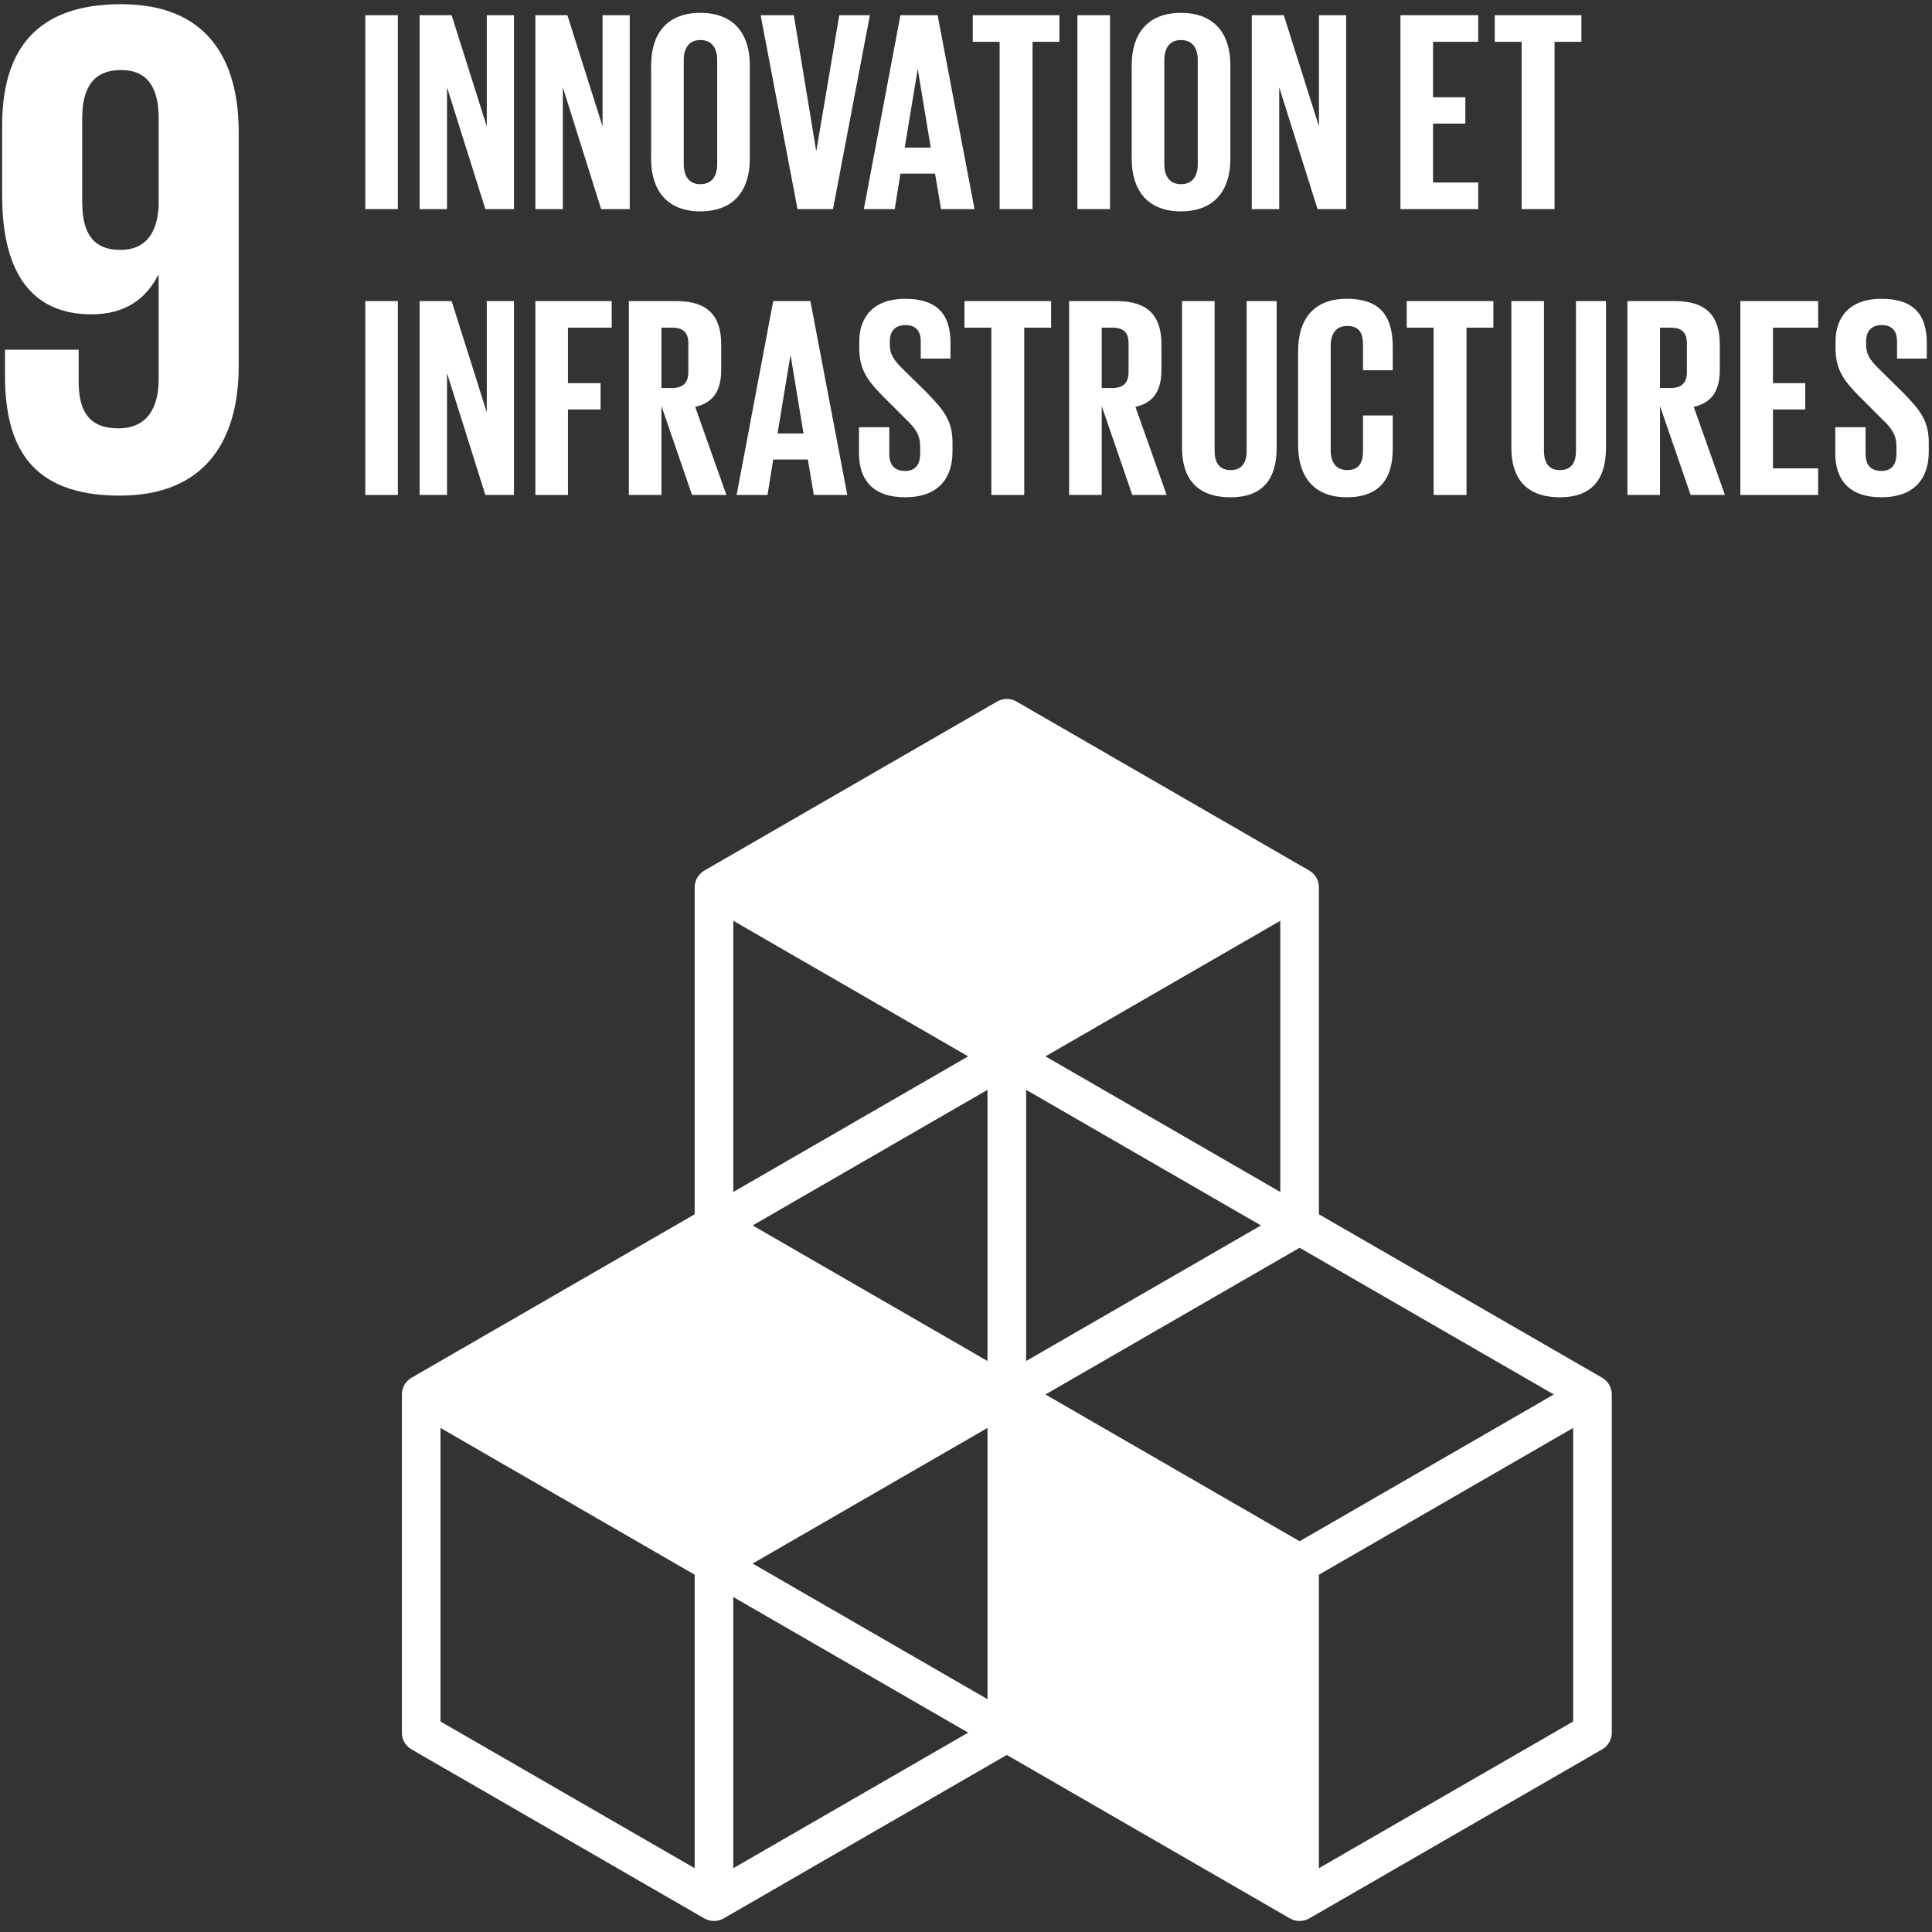 <?xml version="1.0" encoding="UTF-8"?>
<svg xmlns="http://www.w3.org/2000/svg" width="174" height="174" viewBox="0 0 174 174" fill="none">
  <rect x="0" y="0" width="174" height="174" fill="#333333" stroke="none"/>
  <path d="M14.289 18.553C14.161 20.974 13.141 22.505 10.847 22.505C8.363 22.505 7.403 20.974 7.403 18.167V10.642C7.403 7.901 8.42 6.307 10.911 6.307C13.333 6.307 14.289 7.965 14.289 10.642V18.553ZM21.499 11.919C21.499 5.221 18.563 0.377 10.911 0.377C3.192 0.377 0.196 4.583 0.196 11.281V17.659C0.196 24.739 3 28.309 8.233 28.309C11.295 28.309 13.141 26.905 14.227 24.803H14.289V34.111C14.289 36.726 13.268 38.578 10.655 38.578C8.039 38.578 7.084 37.046 7.084 34.367V31.498H0.449V33.795C0.449 40.171 2.748 44.637 10.784 44.637C18.433 44.637 21.499 39.725 21.499 32.965V11.919Z" fill="white"></path>
  <path d="M141.683 155.041L118.785 168.254V141.822L141.683 128.602V155.041ZM66.043 168.254V143.832L87.196 156.045L66.043 168.254ZM62.564 168.254L39.671 155.041V128.602L62.564 141.822V168.254ZM87.196 95.138L66.043 107.353V82.927L87.196 95.138ZM115.307 107.353L94.156 95.138L115.307 82.927V107.353ZM94.156 125.589L117.045 112.376L139.941 125.589L117.045 138.808L94.156 125.589ZM88.936 122.576L67.784 110.366L88.936 98.152V122.576ZM113.565 110.366L92.416 122.576V98.152L113.565 110.366ZM88.936 153.032L67.783 140.817L88.936 128.602V153.032ZM144.292 124.082L118.785 109.361V79.913C118.785 79.292 118.455 78.717 117.916 78.406L91.545 63.181C91.007 62.87 90.345 62.87 89.806 63.181L63.433 78.406C62.895 78.717 62.564 79.292 62.564 79.913V109.361L37.061 124.082C36.523 124.393 36.192 124.968 36.192 125.589V156.045C36.192 156.667 36.523 157.241 37.061 157.553L63.433 172.776C63.703 172.93 64.002 173.008 64.304 173.008C64.604 173.008 64.904 172.93 65.173 172.776L90.676 158.054L116.176 172.776C116.445 172.93 116.745 173.008 117.045 173.008C117.347 173.008 117.645 172.93 117.916 172.776L144.292 157.553C144.831 157.242 145.161 156.667 145.161 156.045V125.589C145.161 124.968 144.831 124.392 144.292 124.082Z" fill="white"></path>
  <path d="M32.897 1.369H35.833V18.832H32.897V1.369Z" fill="white"></path>
  <path d="M40.261 7.86V18.832H37.789V1.369H40.673L43.841 11.388V1.369H46.288V18.832H43.712L40.261 7.86Z" fill="white"></path>
  <path d="M50.689 7.86V18.832H48.216V1.369H51.1L54.268 11.388V1.369H56.715V18.832H54.14L50.689 7.86Z" fill="white"></path>
  <path d="M64.592 14.786V5.411C64.592 4.355 64.129 3.607 63.073 3.607C62.043 3.607 61.58 4.355 61.58 5.411V14.786C61.58 15.842 62.043 16.588 63.073 16.588C64.129 16.588 64.592 15.842 64.592 14.786ZM58.643 14.323V5.874C58.643 3.143 59.981 1.16 63.073 1.16C66.189 1.16 67.529 3.143 67.529 5.874V14.323C67.529 17.027 66.189 19.035 63.073 19.035C59.981 19.035 58.643 17.027 58.643 14.323Z" fill="white"></path>
  <path d="M78.344 1.369L75.021 18.832H71.827L68.504 1.369H71.492L73.501 13.552H73.528L75.587 1.369H78.344Z" fill="white"></path>
  <path d="M81.481 13.295H83.825L82.667 6.288H82.64L81.481 13.295ZM77.799 18.832L81.095 1.369H84.444L87.767 18.832H84.752L84.212 15.637H81.095L80.581 18.832H77.799Z" fill="white"></path>
  <path d="M87.608 1.369H95.413V3.764H92.992V18.832H90.029V3.764H87.608V1.369Z" fill="white"></path>
  <path d="M97.032 1.369H99.969V18.832H97.032V1.369Z" fill="white"></path>
  <path d="M107.873 14.786V5.411C107.873 4.355 107.411 3.607 106.355 3.607C105.324 3.607 104.861 4.355 104.861 5.411V14.786C104.861 15.842 105.324 16.588 106.355 16.588C107.411 16.588 107.873 15.842 107.873 14.786ZM101.924 14.323V5.874C101.924 3.143 103.263 1.16 106.355 1.16C109.471 1.16 110.809 3.143 110.809 5.874V14.323C110.809 17.027 109.471 19.035 106.355 19.035C103.263 19.035 101.924 17.027 101.924 14.323Z" fill="white"></path>
  <path d="M115.209 7.86V18.832H112.737V1.369H115.621L118.789 11.388V1.369H121.236V18.832H118.66L115.209 7.86Z" fill="white"></path>
  <path d="M126.127 1.369H133.132V3.764H129.063V8.761H131.973V11.131H129.063V16.437H133.132V18.832H126.127V1.369Z" fill="white"></path>
  <path d="M134.621 1.369H142.425V3.764H140.005V18.832H137.043V3.764H134.621V1.369Z" fill="white"></path>
  <path d="M32.897 27.116H35.833V44.578H32.897V27.116Z" fill="white"></path>
  <path d="M40.261 33.606V44.578H37.789V27.116H40.673L43.841 37.134V27.116H46.288V44.578H43.712L40.261 33.606Z" fill="white"></path>
  <path d="M48.216 27.116H55.092V29.51H51.152V34.508H54.088V36.877H51.152V44.578H48.216V27.116Z" fill="white"></path>
  <path d="M59.572 29.51V34.945H60.549C61.555 34.945 61.992 34.43 61.992 33.502V30.927C61.992 29.974 61.555 29.51 60.549 29.51H59.572ZM59.572 36.568V44.578H56.636V27.116H60.911C63.872 27.116 64.955 28.584 64.955 31.03V33.272C64.955 35.151 64.285 36.258 62.611 36.645L65.419 44.578H62.327L59.572 36.568Z" fill="white"></path>
  <path d="M70.025 39.041H72.368L71.209 32.034H71.184L70.025 39.041ZM66.341 44.578L69.639 27.116H72.987L76.309 44.578H73.296L72.755 41.385H69.639L69.124 44.578H66.341Z" fill="white"></path>
  <path d="M77.361 40.819V38.474H80.091V40.869C80.091 41.848 80.529 42.414 81.532 42.414C82.461 42.414 82.872 41.797 82.872 40.869V40.2C82.872 39.194 82.461 38.577 81.559 37.727L79.833 36.001C78.159 34.353 77.387 33.349 77.387 31.34V30.748C77.387 28.584 78.648 26.909 81.508 26.909C84.444 26.909 85.603 28.352 85.603 30.876V32.293H82.924V30.773C82.924 29.769 82.461 29.279 81.532 29.279C80.708 29.279 80.141 29.742 80.141 30.721V31.081C80.141 32.061 80.684 32.628 81.532 33.452L83.413 35.305C85.011 36.929 85.783 37.908 85.783 39.84V40.689C85.783 43.084 84.495 44.785 81.508 44.785C78.52 44.785 77.361 43.111 77.361 40.819Z" fill="white"></path>
  <path d="M86.861 27.116H94.665V29.51H92.245V44.578H89.283V29.51H86.861V27.116Z" fill="white"></path>
  <path d="M99.221 29.51V34.945H100.199C101.204 34.945 101.641 34.43 101.641 33.502V30.927C101.641 29.974 101.204 29.51 100.199 29.51H99.221ZM99.221 36.568V44.578H96.285V27.116H100.56C103.523 27.116 104.604 28.584 104.604 31.03V33.272C104.604 35.151 103.935 36.258 102.26 36.645L105.068 44.578H101.976L99.221 36.568Z" fill="white"></path>
  <path d="M114.98 27.116V40.329C114.98 43.033 113.821 44.785 110.833 44.785C107.744 44.785 106.456 43.033 106.456 40.329V27.116H109.392V40.612C109.392 41.642 109.804 42.337 110.833 42.337C111.864 42.337 112.276 41.642 112.276 40.612V27.116H114.98Z" fill="white"></path>
  <path d="M116.909 40.072V31.622C116.909 28.892 118.196 26.909 121.287 26.909C124.532 26.909 125.433 28.712 125.433 31.288V33.349H122.755V31.056C122.755 29.974 122.395 29.357 121.339 29.357C120.283 29.357 119.845 30.104 119.845 31.16V40.535C119.845 41.59 120.283 42.337 121.339 42.337C122.395 42.337 122.755 41.668 122.755 40.637V37.419H125.433V40.432C125.433 42.931 124.404 44.785 121.287 44.785C118.196 44.785 116.909 42.776 116.909 40.072Z" fill="white"></path>
  <path d="M126.692 27.116H134.496V29.51H132.076V44.578H129.113V29.51H126.692V27.116Z" fill="white"></path>
  <path d="M144.64 27.116V40.329C144.64 43.033 143.481 44.785 140.493 44.785C137.404 44.785 136.116 43.033 136.116 40.329V27.116H139.052V40.612C139.052 41.642 139.464 42.337 140.493 42.337C141.525 42.337 141.936 41.642 141.936 40.612V27.116H144.64Z" fill="white"></path>
  <path d="M149.505 29.51V34.945H150.483C151.488 34.945 151.925 34.43 151.925 33.502V30.927C151.925 29.974 151.488 29.51 150.483 29.51H149.505ZM149.505 36.568V44.578H146.569V27.116H150.844C153.807 27.116 154.888 28.584 154.888 31.03V33.272C154.888 35.151 154.219 36.258 152.544 36.645L155.352 44.578H152.26L149.505 36.568Z" fill="white"></path>
  <path d="M156.74 27.116H163.745V29.51H159.676V34.508H162.585V36.877H159.676V42.184H163.745V44.578H156.74V27.116Z" fill="white"></path>
  <path d="M165.287 40.819V38.474H168.017V40.869C168.017 41.848 168.455 42.414 169.459 42.414C170.387 42.414 170.799 41.797 170.799 40.869V40.2C170.799 39.194 170.387 38.577 169.484 37.727L167.759 36.001C166.085 34.353 165.312 33.349 165.312 31.34V30.748C165.312 28.584 166.575 26.909 169.433 26.909C172.369 26.909 173.529 28.352 173.529 30.876V32.293H170.851V30.773C170.851 29.769 170.387 29.279 169.459 29.279C168.635 29.279 168.068 29.742 168.068 30.721V31.081C168.068 32.061 168.609 32.628 169.459 33.452L171.339 35.305C172.936 36.929 173.708 37.908 173.708 39.84V40.689C173.708 43.084 172.42 44.785 169.433 44.785C166.445 44.785 165.287 43.111 165.287 40.819Z" fill="white"></path>
</svg>
